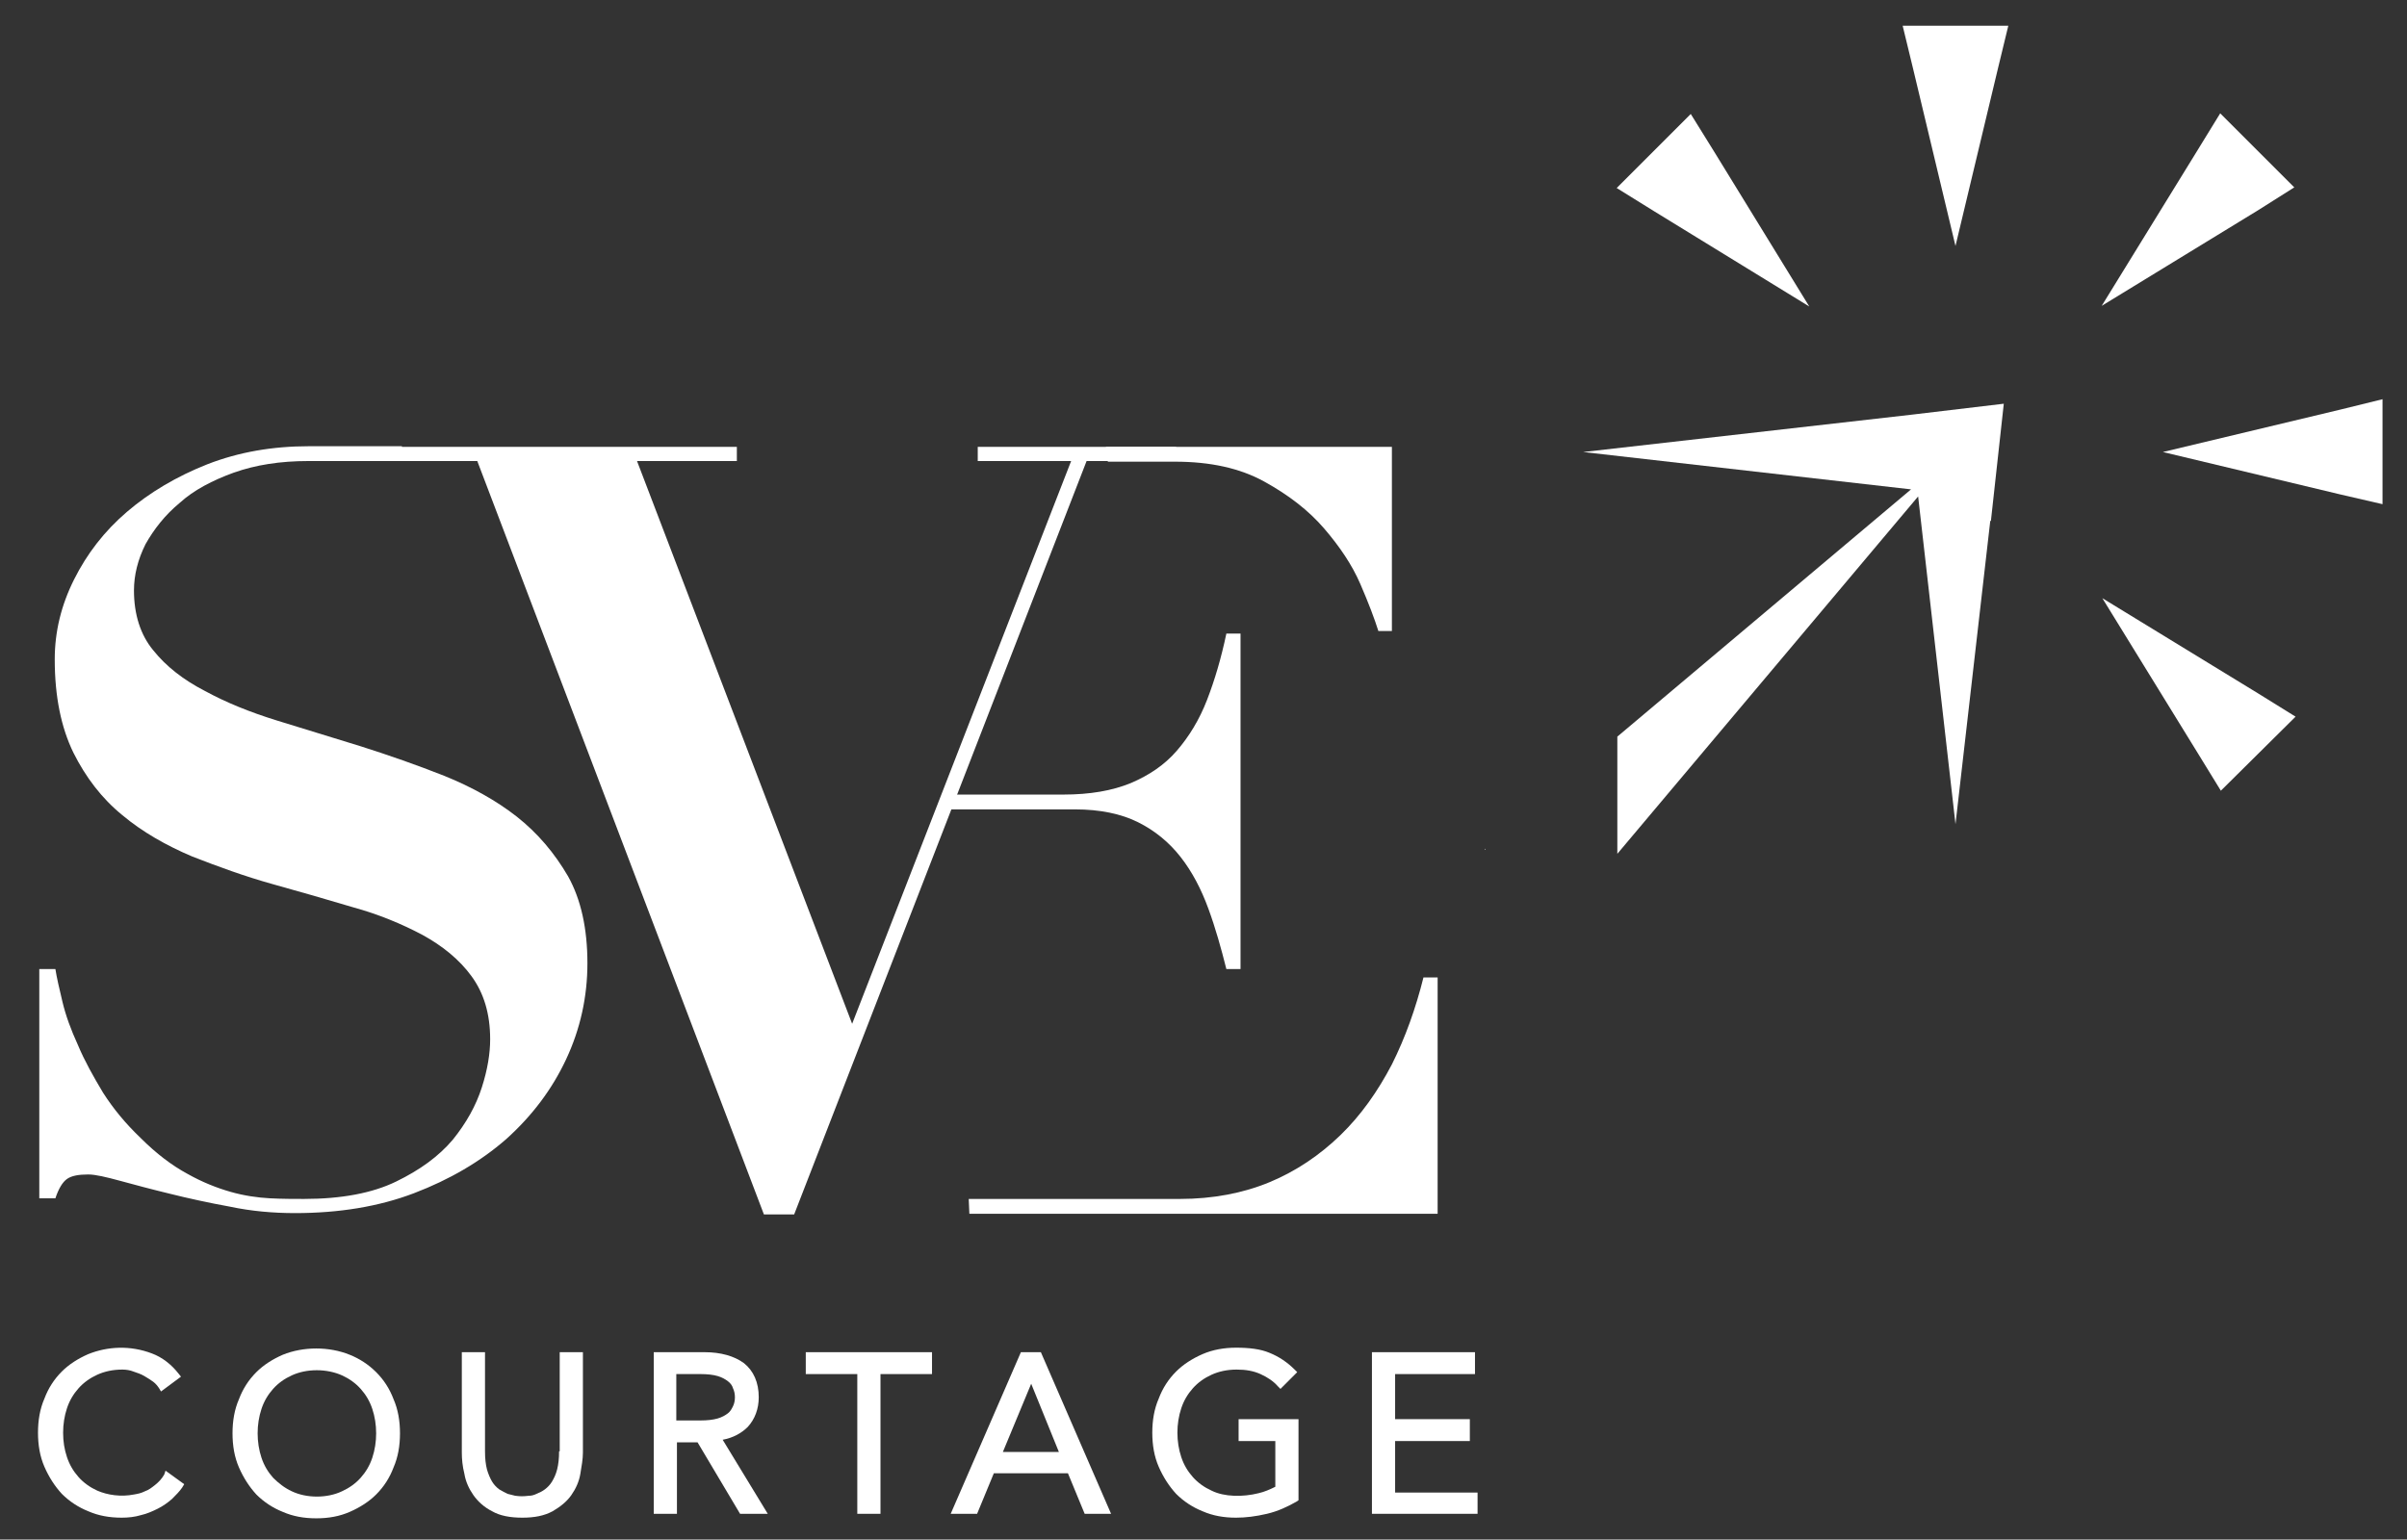 <?xml version="1.0" encoding="utf-8"?>
<!-- Generator: Adobe Illustrator 18.0.0, SVG Export Plug-In . SVG Version: 6.00 Build 0)  -->
<!DOCTYPE svg PUBLIC "-//W3C//DTD SVG 1.1//EN" "http://www.w3.org/Graphics/SVG/1.1/DTD/svg11.dtd">
<svg version="1.1" id="Calque_1" xmlns:x="http://ns.adobe.com/Extensibility/1.0/" xmlns:i="http://ns.adobe.com/AdobeIllustrator/10.0/" xmlns:graph="http://ns.adobe.com/Graphs/1.0/"
	 xmlns="http://www.w3.org/2000/svg" xmlns:xlink="http://www.w3.org/1999/xlink" x="0px" y="0px" width="373.7px" height="239.1px"
	 viewBox="0 0 373.7 239.1" enable-background="new 0 0 373.7 239.1" xml:space="preserve">
<rect x="0" y="0" width="373.7" height="239.1" fill="#333333" stroke="none"/>
<rect x="0" y="-68.1" display="none" fill="#BA186F" width="376" height="376"/>
<g>
	<defs>
		<polygon id="SVGID_22_" points="326.4,92.9 350.6,107.7 356.4,111.3 344.8,122.8 341.3,117.1 		"/>
	</defs>
	<use xlink:href="#SVGID_22_"  overflow="visible" fill="#FFFFFF"/>
	<clipPath id="SVGID_1_">
		<use xlink:href="#SVGID_22_"  overflow="visible"/>
	</clipPath>
	
		<rect x="320.2" y="86.7" transform="matrix(-0.675 0.738 -0.738 -0.675 651.332 -71.353)" display="none" clip-path="url(#SVGID_1_)" fill="#FFFFFF" width="42.3" height="42.3"/>
</g>
<g>
	<defs>
		<polygon id="SVGID_25_" points="335.8,70.2 363.4,63.6 369.9,62 369.9,78.3 363.4,76.8 		"/>
	</defs>
	<use xlink:href="#SVGID_25_"  overflow="visible" fill="#FFFFFF"/>
	<clipPath id="SVGID_2_">
		<use xlink:href="#SVGID_25_"  overflow="visible"/>
	</clipPath>
	
		<rect x="335.3" y="52.1" transform="matrix(-0.675 0.738 -0.738 -0.675 642.71 -142.917)" display="none" clip-path="url(#SVGID_2_)" fill="#FFFFFF" width="35.1" height="36.2"/>
</g>
<g>
	<defs>
		<polygon id="SVGID_28_" points="326.3,47.5 341.2,23.3 344.7,17.6 356.2,29.1 350.5,32.7 		"/>
	</defs>
	<use xlink:href="#SVGID_28_"  overflow="visible" fill="#FFFFFF"/>
	<clipPath id="SVGID_3_">
		<use xlink:href="#SVGID_28_"  overflow="visible"/>
	</clipPath>
	
		<rect x="320.1" y="11.4" transform="matrix(-0.675 0.738 -0.738 -0.675 595.546 -197.401)" display="none" clip-path="url(#SVGID_3_)" fill="#FFFFFF" width="42.3" height="42.3"/>
</g>
<g>
	<defs>
		<polygon id="SVGID_31_" points="303.6,38.2 297,10.6 295.4,4 311.8,4 310.2,10.6 		"/>
	</defs>
	<use xlink:href="#SVGID_31_"  overflow="visible" fill="#FFFFFF"/>
	<clipPath id="SVGID_4_">
		<use xlink:href="#SVGID_31_"  overflow="visible"/>
	</clipPath>
	
		<rect x="285.5" y="3.5" transform="matrix(-0.675 0.738 -0.738 -0.675 523.982 -188.779)" display="none" clip-path="url(#SVGID_4_)" fill="#FFFFFF" width="36.2" height="35.1"/>
</g>
<g>
	<defs>
		<polygon id="SVGID_34_" points="280.9,47.6 256.8,32.8 251,29.2 262.5,17.7 266.1,23.5 		"/>
	</defs>
	<use xlink:href="#SVGID_34_"  overflow="visible" fill="#FFFFFF"/>
	<clipPath id="SVGID_5_">
		<use xlink:href="#SVGID_34_"  overflow="visible"/>
	</clipPath>
	
		<rect x="244.8" y="11.5" transform="matrix(-0.675 0.738 -0.738 -0.675 469.503 -141.617)" display="none" clip-path="url(#SVGID_5_)" fill="#FFFFFF" width="42.3" height="42.3"/>
</g>
<g>
	<path fill="#FFFFFF" d="M25.5,229c-0.4,0.7-0.9,1.2-1.4,1.6c-0.5,0.4-1,0.8-1.6,1c-0.6,0.3-1.1,0.4-1.7,0.5c-2,0.4-4.1,0.1-5.7-0.6
		c-1.1-0.5-2.1-1.2-2.9-2.1c-0.8-0.9-1.4-1.9-1.8-3.1c-0.4-1.2-0.6-2.4-0.6-3.8c0-1.3,0.2-2.6,0.6-3.8c0.4-1.2,1-2.2,1.8-3.1
		c0.8-0.9,1.8-1.6,2.9-2.1c1.1-0.5,2.4-0.8,3.9-0.8c0.6,0,1.2,0.1,1.7,0.3c0.6,0.2,1.2,0.4,1.7,0.7c0.5,0.3,1,0.6,1.4,0.9
		c0.4,0.3,0.7,0.7,0.9,1l0.3,0.5l3.1-2.3l-0.4-0.5c-1.1-1.4-2.5-2.5-4.1-3.1c-3.4-1.3-6.9-1.1-9.9,0.1c-1.6,0.7-3,1.6-4.1,2.7
		c-1.2,1.2-2.1,2.6-2.7,4.2c-0.7,1.6-1,3.4-1,5.3s0.3,3.7,1,5.3c0.7,1.6,1.6,3,2.7,4.2c1.2,1.2,2.6,2.1,4.1,2.7c1.6,0.7,3.3,1,5.2,1
		c1,0,2-0.1,3-0.4c0.9-0.2,1.8-0.6,2.6-1c0.8-0.4,1.5-0.9,2.2-1.5c0.6-0.6,1.2-1.2,1.6-1.8l0.3-0.5l-2.9-2.1L25.5,229z"/>
	<path fill="#FFFFFF" d="M58.4,213.1c-1.2-1.2-2.6-2.1-4.1-2.7c-3.2-1.3-7.2-1.3-10.4,0c-1.6,0.7-3,1.6-4.1,2.7
		c-1.2,1.2-2.1,2.6-2.7,4.2c-0.7,1.6-1,3.4-1,5.3s0.3,3.7,1,5.3c0.7,1.6,1.6,3,2.7,4.2c1.2,1.2,2.6,2.1,4.1,2.7c1.6,0.7,3.3,1,5.2,1
		c1.9,0,3.6-0.3,5.2-1c1.6-0.7,3-1.6,4.1-2.7c1.2-1.2,2.1-2.6,2.7-4.2c0.7-1.6,1-3.4,1-5.3c0-1.9-0.3-3.7-1-5.3
		C60.5,215.7,59.6,214.3,58.4,213.1 M58.4,222.6c0,1.3-0.2,2.6-0.6,3.8c-0.4,1.2-1,2.2-1.8,3.1c-0.8,0.9-1.8,1.6-2.9,2.1
		c-2.3,1.1-5.5,1.1-7.8,0c-1.1-0.5-2.1-1.3-2.9-2.1c-0.8-0.9-1.4-1.9-1.8-3.1c-0.4-1.2-0.6-2.5-0.6-3.8c0-1.3,0.2-2.6,0.6-3.8
		c0.4-1.2,1-2.2,1.8-3.1c0.8-0.9,1.8-1.6,2.9-2.1c1.1-0.5,2.4-0.8,3.9-0.8c1.4,0,2.8,0.3,3.9,0.8c1.1,0.5,2.1,1.2,2.9,2.1
		c0.8,0.9,1.4,1.9,1.8,3.1C58.2,220,58.4,221.3,58.4,222.6"/>
	<path fill="#FFFFFF" d="M86.8,225.4c0,1.1-0.1,2-0.3,2.8c-0.2,0.8-0.5,1.4-0.8,1.9c-0.3,0.5-0.7,0.9-1.1,1.2
		c-0.4,0.3-0.8,0.5-1.3,0.7c-0.4,0.2-0.8,0.3-1.2,0.3c-0.9,0.1-1.3,0.1-2.1,0c-0.4-0.1-0.8-0.2-1.2-0.3c-0.4-0.2-0.8-0.4-1.3-0.7
		c-0.4-0.3-0.8-0.7-1.1-1.2c-0.3-0.5-0.6-1.2-0.8-1.9c-0.2-0.8-0.3-1.7-0.3-2.8V210h-3.6v15.6c0,1,0.1,2.1,0.4,3.3
		c0.2,1.2,0.7,2.3,1.4,3.3c0.7,1,1.7,1.9,2.9,2.5c1.2,0.7,2.8,1,4.7,1c1.9,0,3.4-0.3,4.7-1c1.2-0.7,2.2-1.5,2.9-2.5
		c0.7-1,1.2-2.1,1.4-3.3c0.2-1.2,0.4-2.3,0.4-3.3V210h-3.6V225.4z"/>
	<path fill="#FFFFFF" d="M116.1,221.6c1.1-1.2,1.7-2.8,1.7-4.6c0-2.3-0.8-4.1-2.3-5.3c-1.5-1.1-3.6-1.7-6.1-1.7h-7.9v25.1h3.6V224
		h3.2l6.6,11.1h4.3l-7-11.5C113.8,223.3,115.1,222.6,116.1,221.6 M105,213.4h3.8c1,0,1.9,0.1,2.6,0.3c0.7,0.2,1.2,0.5,1.6,0.8
		c0.4,0.3,0.7,0.7,0.8,1.1c0.2,0.4,0.3,0.9,0.3,1.4c0,0.5-0.1,1-0.3,1.4c-0.2,0.4-0.4,0.8-0.8,1.1c-0.4,0.3-0.9,0.6-1.6,0.8
		c-0.7,0.2-1.6,0.3-2.6,0.3H105V213.4z"/>
	<polygon fill="#FFFFFF" points="125.1,213.4 133.1,213.4 133.1,235.1 136.7,235.1 136.7,213.4 144.7,213.4 144.7,210 125.1,210 	
		"/>
	<path fill="#FFFFFF" d="M158.5,210l-10.9,25.1h4.1l2.6-6.3h11.5l2.6,6.3h4.1L161.6,210H158.5z M164.4,225.5h-8.7l4.4-10.6
		L164.4,225.5z"/>
	<path fill="#FFFFFF" d="M192.3,223.8h5.7v7.1c-0.8,0.4-1.7,0.8-2.6,1c-2.4,0.6-5.3,0.6-7.3-0.4c-1.1-0.5-2.1-1.2-2.9-2.1
		c-0.8-0.9-1.4-1.9-1.8-3.1c-0.4-1.2-0.6-2.5-0.6-3.8c0-1.3,0.2-2.6,0.6-3.8c0.4-1.2,1-2.2,1.8-3.1c0.8-0.9,1.8-1.6,2.9-2.1
		c1.1-0.5,2.4-0.8,3.9-0.8c1.4,0,2.6,0.2,3.7,0.7c1.1,0.5,2,1.1,2.7,1.9l0.4,0.4l2.6-2.6l-0.4-0.4c-1.1-1.1-2.4-2-3.9-2.6
		c-1.4-0.6-3.2-0.8-5.2-0.8c-1.8,0-3.6,0.3-5.2,1c-1.6,0.7-3,1.6-4.1,2.7c-1.2,1.2-2.1,2.6-2.7,4.2c-0.7,1.6-1,3.4-1,5.3
		c0,1.9,0.3,3.7,1,5.3c0.7,1.6,1.6,3,2.7,4.2c1.2,1.2,2.6,2.1,4.1,2.7c1.6,0.7,3.3,1,5.2,1c1.5,0,3.1-0.2,4.8-0.6
		c1.7-0.4,3.2-1.1,4.6-1.9l0.3-0.2v-12.6h-9.3V223.8z"/>
	<polygon fill="#FFFFFF" points="216.6,231.8 216.6,223.8 228.2,223.8 228.2,220.4 216.6,220.4 216.6,213.4 229,213.4 229,210 
		213,210 213,235.1 229.4,235.1 229.4,231.8 	"/>
	<path fill="#FFFFFF" d="M62.4,71.6l-14.5,0c-4.4,0-8.2,0.6-11.6,1.8c-3.3,1.2-6.2,2.7-8.4,4.7c-2.3,1.9-4,4.1-5.3,6.4
		c-1.2,2.4-1.8,4.8-1.8,7.2c0,3.7,1,6.9,3,9.3c2,2.5,4.7,4.6,8,6.3c3.3,1.8,7,3.3,11.2,4.6c4.2,1.3,8.5,2.6,13,4
		c4.4,1.4,8.7,2.9,13,4.6c4.2,1.7,8,3.8,11.2,6.3c3.3,2.6,5.9,5.7,8,9.3c2,3.6,3,8.1,3,13.5c0,5.2-1.1,10.2-3.3,14.9
		c-2.2,4.7-5.3,8.8-9.3,12.4c-4,3.5-8.8,6.3-14.3,8.4c-5.5,2.1-11.7,3.1-18.5,3.1c-3.4,0-6.8-0.3-10.1-1c-3.3-0.6-6.5-1.3-9.3-2
		c-2.9-0.7-5.5-1.4-7.7-2c-2.2-0.6-3.9-1-5-1c-1.5,0-2.6,0.2-3.3,0.7c-0.7,0.5-1.3,1.5-1.8,3H6.1v-35.6h2.5c0.2,1.3,0.6,3,1.1,5.1
		c0.5,2.1,1.3,4.3,2.4,6.7c1,2.4,2.4,4.9,3.9,7.4c1.6,2.5,3.5,4.8,5.8,7c2.5,2.5,4.9,4.3,7.3,5.6c2.3,1.3,4.6,2.2,6.7,2.8
		c2.1,0.6,4.2,0.9,6.1,1c1.9,0.1,3.7,0.1,5.3,0.1c5.8,0,10.6-0.9,14.3-2.7c3.7-1.8,6.6-3.9,8.8-6.5c2.1-2.6,3.6-5.3,4.5-8.1
		c0.9-2.8,1.3-5.3,1.3-7.5c0-4-1-7.2-2.9-9.8c-1.9-2.6-4.5-4.7-7.6-6.4c-3.2-1.7-6.8-3.2-10.8-4.3c-4-1.2-8.2-2.4-12.5-3.6
		c-4.3-1.2-8.4-2.7-12.5-4.3c-4-1.7-7.7-3.8-10.8-6.4c-3.2-2.6-5.7-5.9-7.6-9.7c-1.9-3.9-2.9-8.7-2.9-14.5c0-4.3,1-8.4,3-12.4
		c2-4,4.7-7.5,8.2-10.5c3.5-3,7.7-5.5,12.5-7.4c4.9-1.9,10.1-2.8,15.8-2.8h14.4"/>
	<polygon fill="#FFFFFF" points="114.4,69.4 114.4,71.6 98.9,71.6 132.3,159 166.3,71.6 151.8,71.6 151.8,69.4 182.6,69.4 
		182.6,71.6 168.7,71.6 123.3,188.6 118.6,188.6 74.1,71.6 60.5,71.6 60.5,69.4 	"/>
	<path fill="#FFFFFF" d="M150.4,186.2h32.8c5.1,0,9.8-0.9,13.9-2.6c4.1-1.7,7.8-4.2,11-7.3c3.2-3.1,5.8-6.8,8-11
		c2.1-4.2,3.7-8.7,4.9-13.5h2.2v36.7h-72.7 M147.3,123.4h17.8c4.1,0,7.6-0.6,10.5-1.8c2.8-1.2,5.2-2.8,7.1-5
		c1.9-2.2,3.5-4.8,4.7-7.9c1.2-3.1,2.2-6.5,3-10.3h2.2v52.1h-2.2c-0.8-3.2-1.7-6.4-2.8-9.4c-1.1-3-2.5-5.7-4.3-8
		c-1.8-2.3-4-4.1-6.6-5.4c-2.6-1.3-5.9-2-9.8-2h-19.6V123.4z M171.7,69.4h44.4V98H214c-0.6-1.9-1.5-4.3-2.8-7.3
		c-1.3-3-3.2-5.8-5.6-8.6c-2.4-2.8-5.5-5.2-9.3-7.3c-3.8-2.1-8.4-3.1-13.9-3.1h-10.4"/>
</g>
<g>
	<defs>
		<path id="SVGID_37_" d="M296.8,64.4l-51,5.8l50.9,5.8l-45.6,38.4v18.2l46.7-55.5l5.8,50.9l5.4-47.1c0,0,0.1,0,0.1,0l2-18.2
			L296.8,64.4z"/>
	</defs>
	<use xlink:href="#SVGID_37_"  overflow="visible" fill="#FFFFFF"/>
	<clipPath id="SVGID_6_">
		<use xlink:href="#SVGID_37_"  overflow="visible"/>
	</clipPath>
	
		<rect x="230.7" y="50" transform="matrix(-0.675 0.738 -0.738 -0.675 538.481 -41.967)" display="none" clip-path="url(#SVGID_6_)" fill="#FFFFFF" width="95.6" height="95.3"/>
</g>
<g>
	<defs>
		<polygon id="SVGID_40_" points="230.5,131.9 230.6,132 230.6,131.8 		"/>
	</defs>
	<use xlink:href="#SVGID_40_"  overflow="visible" fill="#FFFFFF"/>
	<clipPath id="SVGID_7_">
		<use xlink:href="#SVGID_40_"  overflow="visible"/>
	</clipPath>
	
		<rect x="230.5" y="131.8" transform="matrix(-0.675 0.738 -0.738 -0.675 483.439 50.663)" display="none" clip-path="url(#SVGID_7_)" fill="#FFFFFF" width="0.2" height="0.2"/>
</g>
</svg>
